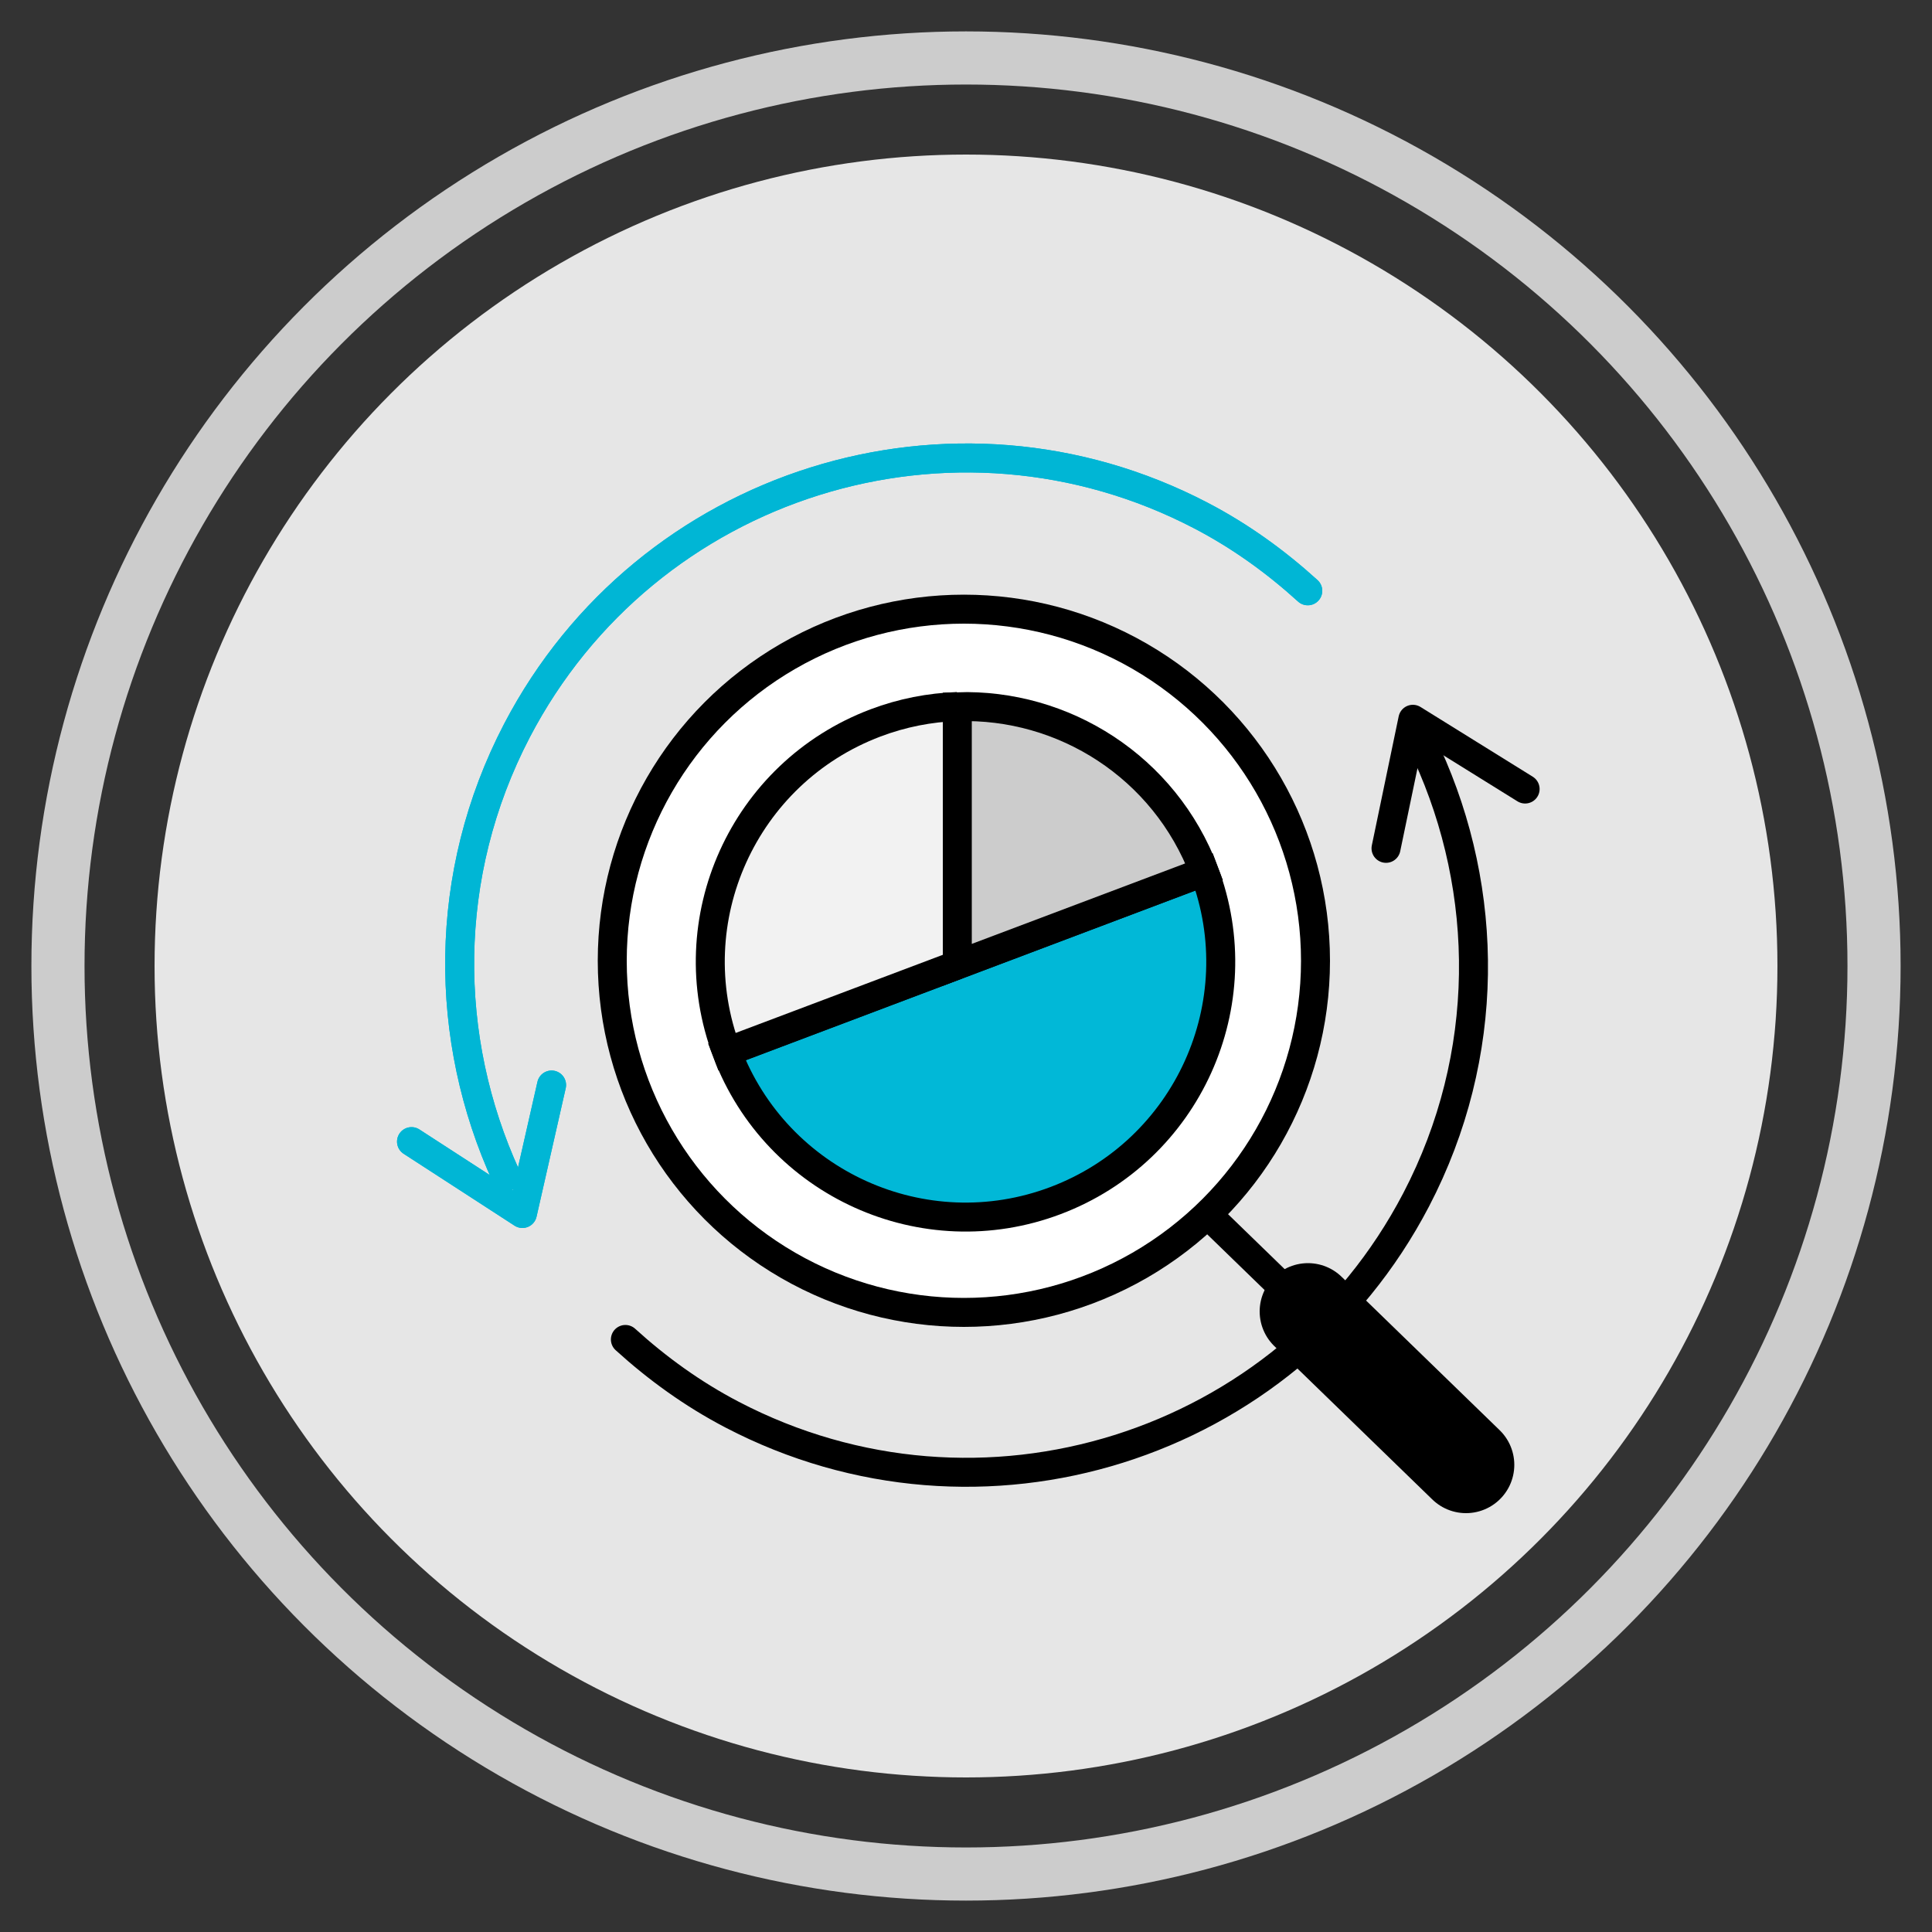 <?xml version="1.0" encoding="UTF-8"?><svg id="Page_Screen-Reference" xmlns="http://www.w3.org/2000/svg" viewBox="0 0 100 100"><rect x="0" y="0" width="100" height="100" fill="#333333" stroke="none"/><defs><style>.cls-1{fill:#e6e6e6;}.cls-2{stroke-width:5px;}.cls-2,.cls-3,.cls-4,.cls-5,.cls-6,.cls-7{stroke:#000;}.cls-2,.cls-8,.cls-6{stroke-linejoin:round;}.cls-2,.cls-8,.cls-6,.cls-7{stroke-linecap:round;}.cls-2,.cls-8,.cls-6,.cls-9{fill:none;}.cls-3{fill:#01b8d7;}.cls-3,.cls-4,.cls-5,.cls-8,.cls-6,.cls-7{stroke-width:1.5px;}.cls-3,.cls-4,.cls-5,.cls-7,.cls-9{stroke-miterlimit:10;}.cls-4{fill:#ccc;}.cls-5{fill:#f2f2f2;}.cls-8{stroke:#00b6d5;}.cls-7{fill:#fff;}.cls-9{stroke:#ccc;stroke-width:2.75px;}</style></defs><circle class="cls-9" cx="50" cy="50" r="47"/><circle class="cls-1" cx="50" cy="50" r="42"/><circle class="cls-7" cx="49.89" cy="49.73" r="18.2"/><path class="cls-8" d="M26.2,60.89c-3.26-7.12-3.34-15.6,.56-23.08,6.71-12.85,22.56-17.83,35.41-11.12,2.05,1.07,3.88,2.4,5.52,3.89"/><g><path class="cls-6" d="M73.86,39.02c3.26,7.12,3.34,15.6-.56,23.08-6.71,12.85-22.56,17.83-35.41,11.12-2.05-1.07-3.88-2.4-5.52-3.89"/><polyline class="cls-6" points="78.94 40.84 73.13 37.23 71.74 43.91"/></g><polyline class="cls-8" points="21.3 59.09 27.04 62.81 28.55 56.16"/><path class="cls-8" d="M26.2,60.89c-3.26-7.12-3.34-15.6,.56-23.08,6.71-12.85,22.56-17.83,35.41-11.12,2.05,1.07,3.88,2.4,5.52,3.89"/><polyline class="cls-8" points="21.3 59.09 27.04 62.81 28.55 56.16"/><g><line class="cls-2" x1="75.88" y1="75.82" x2="67.7" y2="67.88"/><line class="cls-6" x1="70.97" y1="71.08" x2="62.79" y2="63.14"/></g><g><path class="cls-3" d="M62.33,45.12c2.58,6.82-.87,14.44-7.69,17.02-6.82,2.58-14.44-.87-17.02-7.69l24.71-9.33Z"/><path class="cls-5" d="M49.55,49.94l-11.93,4.5c-2.58-6.82,.87-14.44,7.69-17.02,1.4-.53,2.82-.8,4.24-.85"/><path class="cls-4" d="M49.55,49.94l12.78-4.82c-2.05-5.43-7.29-8.72-12.78-8.54v13.36Z"/></g></svg>